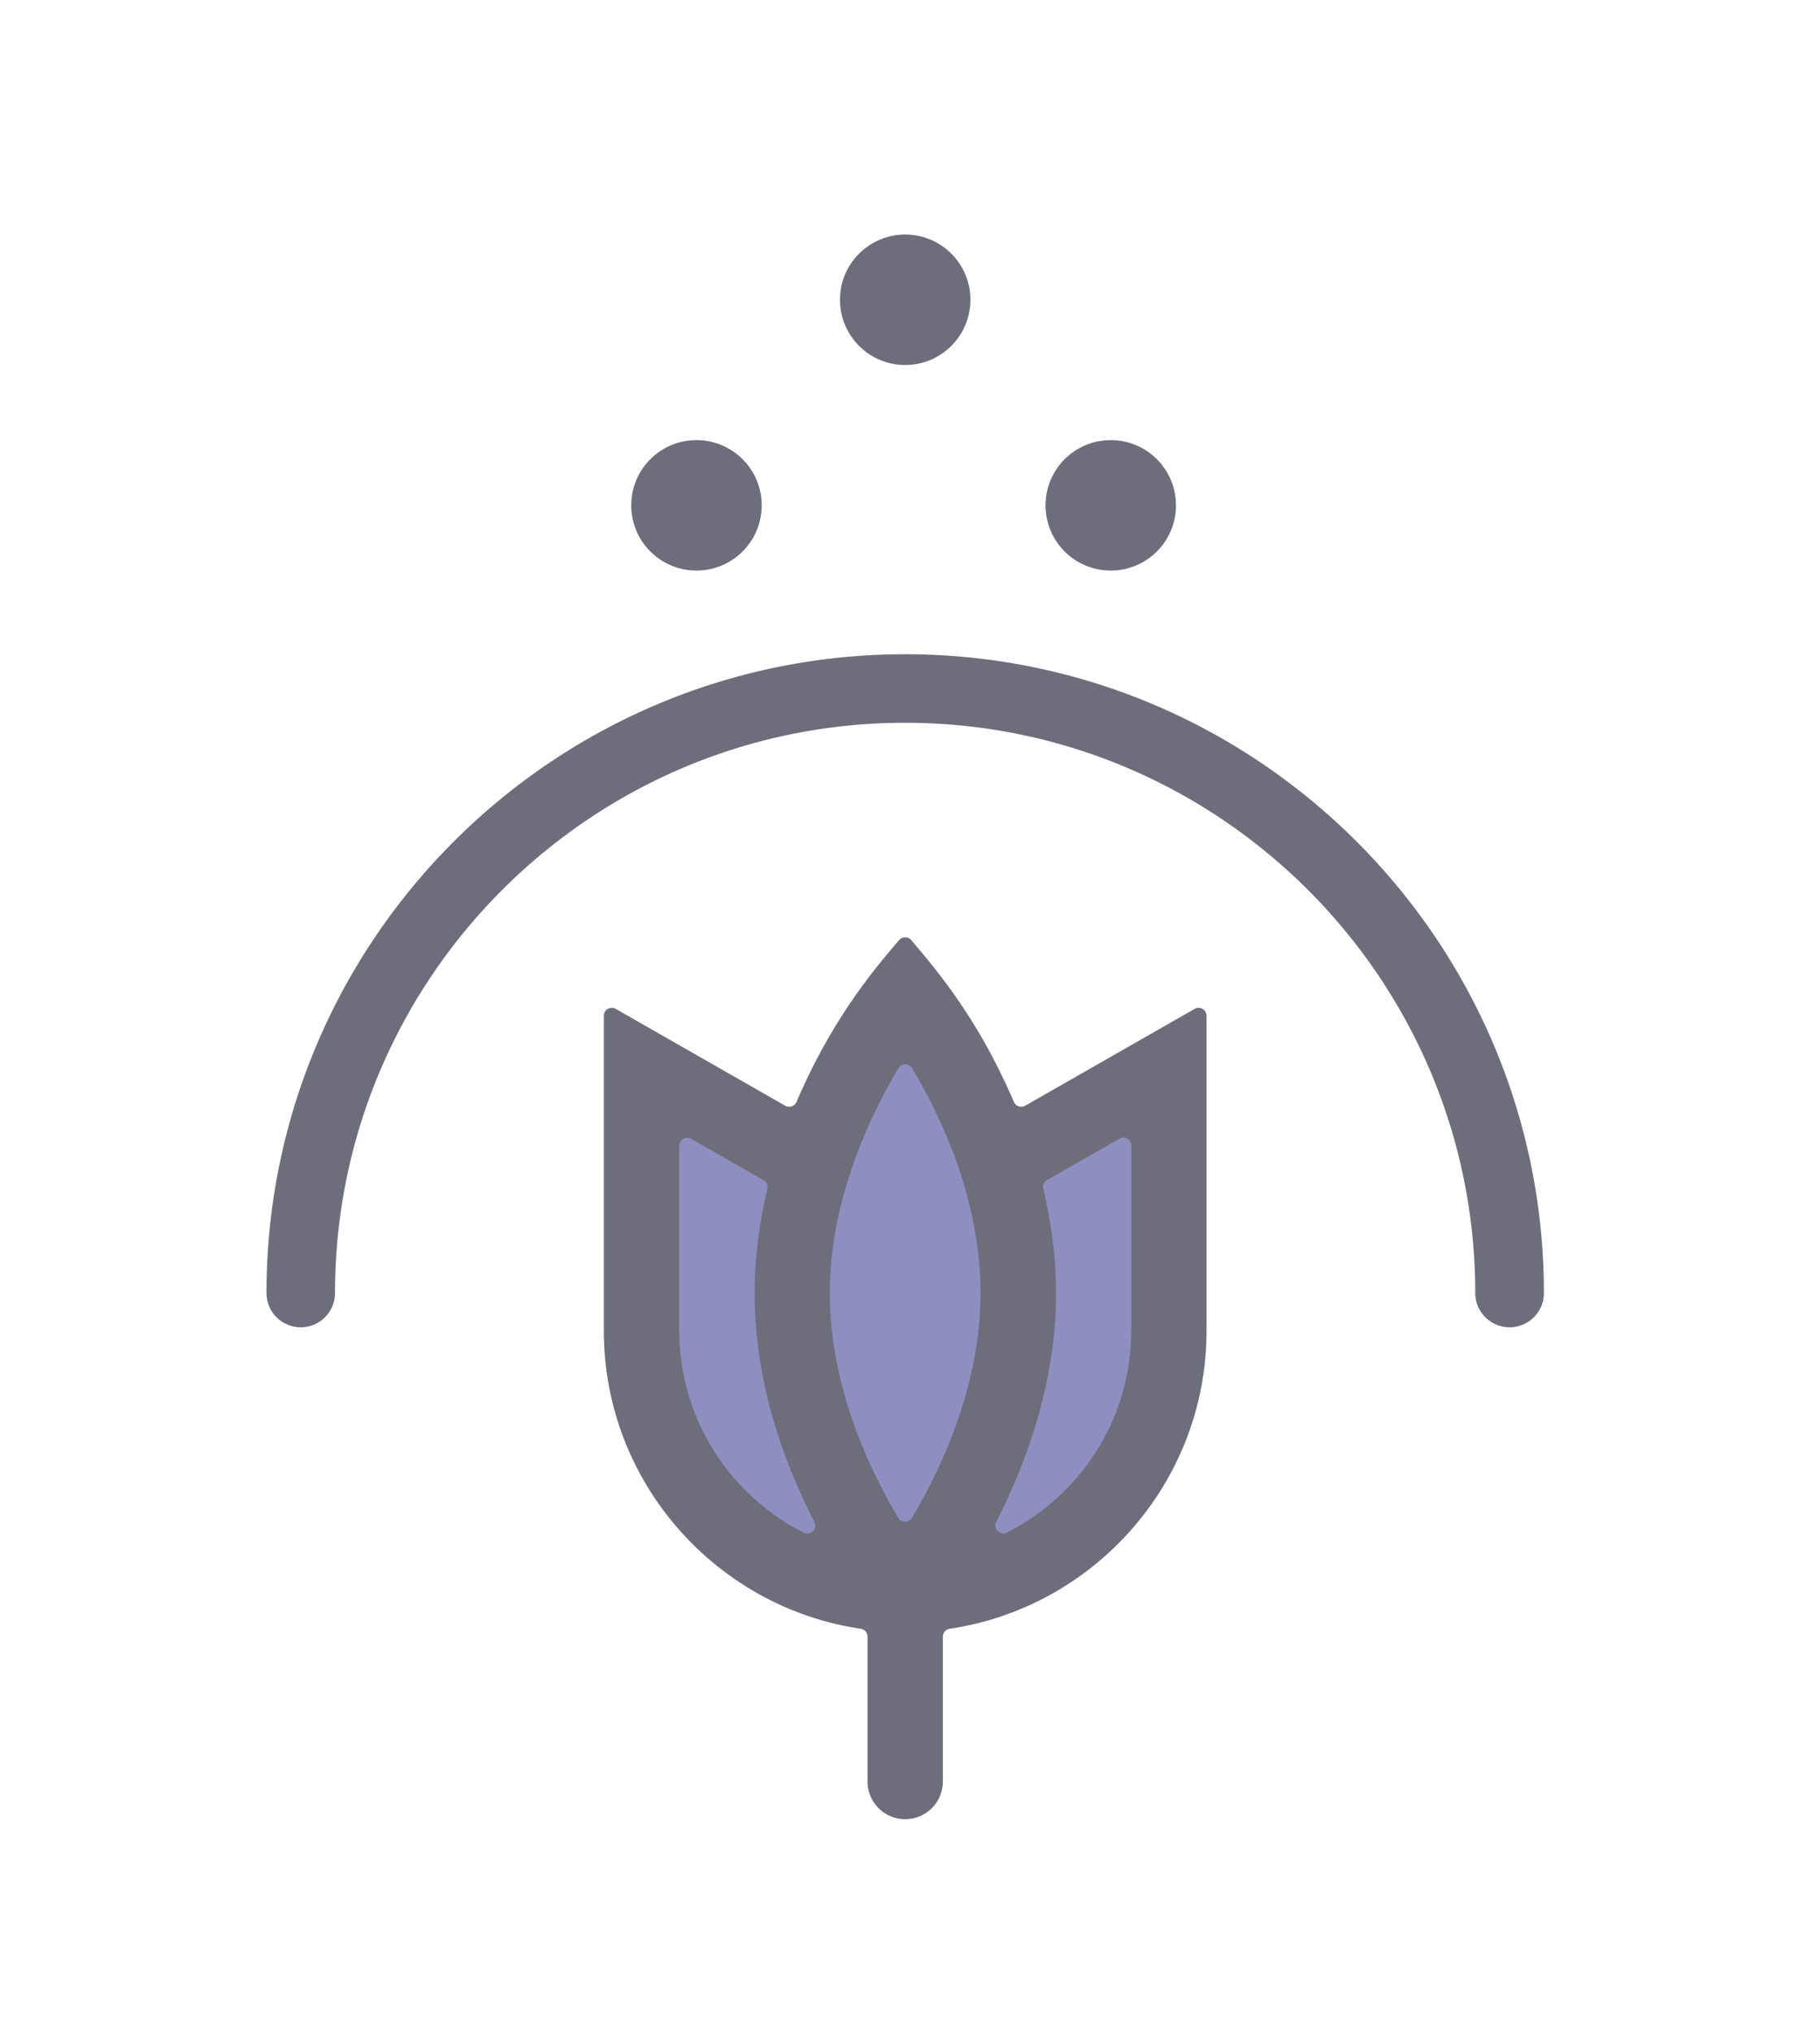 <?xml version="1.0" encoding="UTF-8"?> <svg xmlns="http://www.w3.org/2000/svg" viewBox="0 0 134.711 150.413"><path d="M49.552 81.22s-8.33 27.133 8.986 33.872h10.858s7.833.094 9.3-.562 9.422-8.986 8.298-21.154-.094-14.13-.655-14.04-12.678 5.99-12.678 5.99l-6.66-12-6.31 10.87-11.14-2.98z" fill="#8e8ec1"></path><g fill="#6e6e7b"><circle cx="51.55" cy="37.401" r="4.828"></circle><circle cx="67" cy="22.187" r="4.828"></circle><circle cx="82.215" cy="37.401" r="4.828"></circle><path d="M88.423 74.67L75.88 81.837a.59.59 0 0 1-.833-.277c-2.638-6.155-5.72-9.766-7.6-11.98a.59.59 0 0 0-.897 0c-1.8 2.103-4.934 5.766-7.598 11.98a.59.59 0 0 1-.833.276L45.577 74.67a.59.59 0 0 0-.882.512v23.305c0 11.18 8.267 20.463 19.008 22.06a.59.59 0 0 1 .509.583v10.723A2.79 2.79 0 0 0 67 134.642a2.79 2.79 0 0 0 2.788-2.788V121.13a.59.59 0 0 1 .509-.583c10.74-1.598 19.008-10.882 19.008-22.06V75.18a.59.59 0 0 0-.882-.512zM59.48 113.427c-5.458-2.758-9.2-8.42-9.2-14.94V84.8a.59.59 0 0 1 .882-.512l5.36 3.063a.59.59 0 0 1 .279.651c-.582 2.413-.946 5.002-.946 7.706 0 6.645 2.198 12.602 4.425 16.933.26.508-.282 1.053-.792.796zm8.02-1.088a.59.59 0 0 1-1.012.001c-2.232-3.743-5.065-9.834-5.065-16.64 0-6.778 2.842-12.886 5.076-16.64a.59.59 0 0 1 1.012-.001c2.232 3.743 5.065 9.834 5.065 16.64 0 6.778-2.842 12.886-5.076 16.64zm16.23-13.853c0 6.52-3.75 12.182-9.2 14.94-.5.258-1.053-.287-.792-.796 2.227-4.33 4.425-10.287 4.425-16.933 0-2.704-.364-5.293-.946-7.706a.59.59 0 0 1 .279-.651l5.36-3.063a.59.59 0 0 1 .882.512v13.696zm28-.252c-1.4 0-2.536-1.135-2.536-2.536 0-23.27-18.933-42.204-42.204-42.204S24.796 72.427 24.796 95.698c0 1.4-1.135 2.536-2.536 2.536s-2.536-1.135-2.536-2.536c0-26.068 21.208-47.276 47.276-47.276s47.275 21.208 47.275 47.276c0 1.4-1.135 2.536-2.536 2.536z"></path></g></svg> 